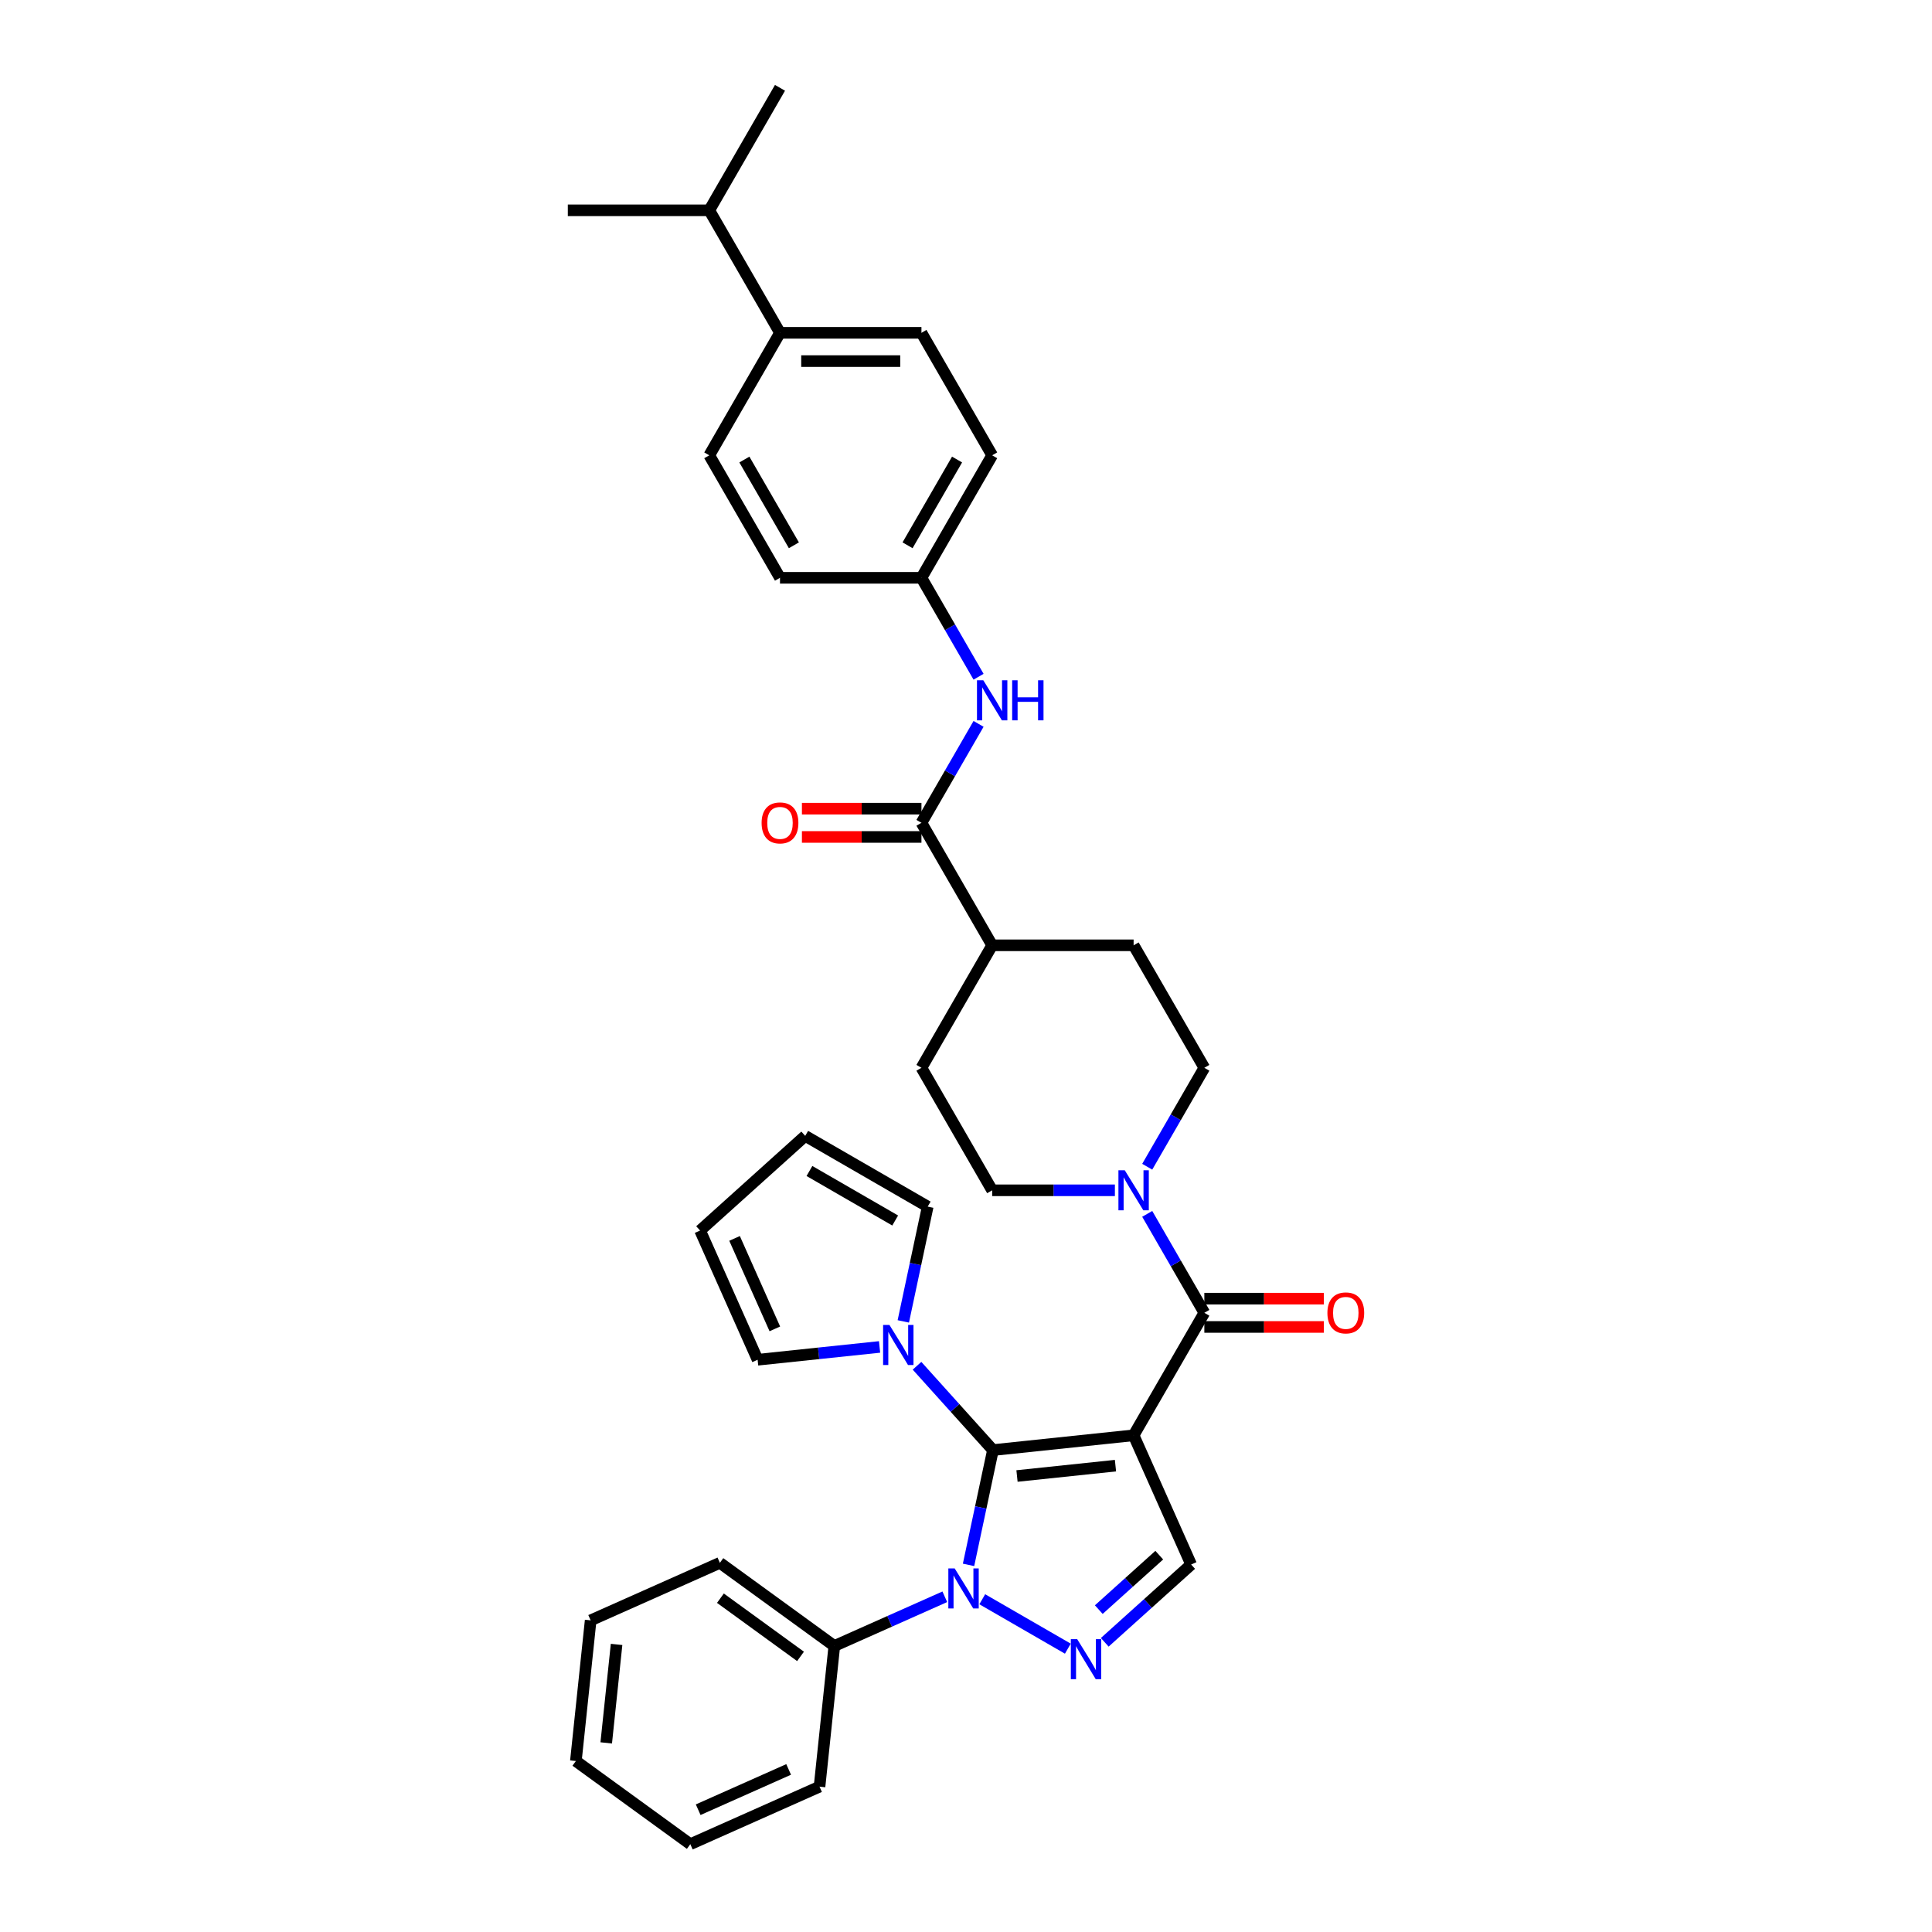 <?xml version='1.0' encoding='iso-8859-1'?>
<svg version='1.1' baseProfile='full'
              xmlns='http://www.w3.org/2000/svg'
                      xmlns:rdkit='http://www.rdkit.org/xml'
                      xmlns:xlink='http://www.w3.org/1999/xlink'
                  xml:space='preserve'
width='1000px' height='1000px' viewBox='0 0 1000 1000'>
<!-- END OF HEADER -->
<rect style='opacity:1.0;fill:#FFFFFF;stroke:none' width='1000' height='1000' x='0' y='0'> </rect>
<path class='bond-0' d='M 586.758,742.909 L 513.946,750.562' style='fill:none;fill-rule:evenodd;stroke:#000000;stroke-width:6px;stroke-linecap:butt;stroke-linejoin:miter;stroke-opacity:1' />
<path class='bond-0' d='M 577.367,758.619 L 526.398,763.976' style='fill:none;fill-rule:evenodd;stroke:#000000;stroke-width:6px;stroke-linecap:butt;stroke-linejoin:miter;stroke-opacity:1' />
<path class='bond-3' d='M 586.758,742.909 L 623.365,679.504' style='fill:none;fill-rule:evenodd;stroke:#000000;stroke-width:6px;stroke-linecap:butt;stroke-linejoin:miter;stroke-opacity:1' />
<path class='bond-4' d='M 586.758,742.909 L 616.537,809.793' style='fill:none;fill-rule:evenodd;stroke:#000000;stroke-width:6px;stroke-linecap:butt;stroke-linejoin:miter;stroke-opacity:1' />
<path class='bond-1' d='M 513.946,750.562 L 507.631,780.27' style='fill:none;fill-rule:evenodd;stroke:#000000;stroke-width:6px;stroke-linecap:butt;stroke-linejoin:miter;stroke-opacity:1' />
<path class='bond-1' d='M 507.631,780.27 L 501.316,809.978' style='fill:none;fill-rule:evenodd;stroke:#0000FF;stroke-width:6px;stroke-linecap:butt;stroke-linejoin:miter;stroke-opacity:1' />
<path class='bond-5' d='M 513.946,750.562 L 494.298,728.74' style='fill:none;fill-rule:evenodd;stroke:#000000;stroke-width:6px;stroke-linecap:butt;stroke-linejoin:miter;stroke-opacity:1' />
<path class='bond-5' d='M 494.298,728.74 L 474.65,706.919' style='fill:none;fill-rule:evenodd;stroke:#0000FF;stroke-width:6px;stroke-linecap:butt;stroke-linejoin:miter;stroke-opacity:1' />
<path class='bond-9' d='M 489.03,826.491 L 460.435,839.223' style='fill:none;fill-rule:evenodd;stroke:#0000FF;stroke-width:6px;stroke-linecap:butt;stroke-linejoin:miter;stroke-opacity:1' />
<path class='bond-9' d='M 460.435,839.223 L 431.84,851.954' style='fill:none;fill-rule:evenodd;stroke:#000000;stroke-width:6px;stroke-linecap:butt;stroke-linejoin:miter;stroke-opacity:1' />
<path class='bond-35' d='M 508.417,827.772 L 552.715,853.347' style='fill:none;fill-rule:evenodd;stroke:#0000FF;stroke-width:6px;stroke-linecap:butt;stroke-linejoin:miter;stroke-opacity:1' />
<path class='bond-2' d='M 571.822,850.054 L 594.179,829.923' style='fill:none;fill-rule:evenodd;stroke:#0000FF;stroke-width:6px;stroke-linecap:butt;stroke-linejoin:miter;stroke-opacity:1' />
<path class='bond-2' d='M 594.179,829.923 L 616.537,809.793' style='fill:none;fill-rule:evenodd;stroke:#000000;stroke-width:6px;stroke-linecap:butt;stroke-linejoin:miter;stroke-opacity:1' />
<path class='bond-2' d='M 568.731,833.133 L 584.382,819.042' style='fill:none;fill-rule:evenodd;stroke:#0000FF;stroke-width:6px;stroke-linecap:butt;stroke-linejoin:miter;stroke-opacity:1' />
<path class='bond-2' d='M 584.382,819.042 L 600.032,804.95' style='fill:none;fill-rule:evenodd;stroke:#000000;stroke-width:6px;stroke-linecap:butt;stroke-linejoin:miter;stroke-opacity:1' />
<path class='bond-6' d='M 623.365,679.504 L 608.583,653.9' style='fill:none;fill-rule:evenodd;stroke:#000000;stroke-width:6px;stroke-linecap:butt;stroke-linejoin:miter;stroke-opacity:1' />
<path class='bond-6' d='M 608.583,653.9 L 593.8,628.296' style='fill:none;fill-rule:evenodd;stroke:#0000FF;stroke-width:6px;stroke-linecap:butt;stroke-linejoin:miter;stroke-opacity:1' />
<path class='bond-10' d='M 623.365,686.825 L 654.298,686.825' style='fill:none;fill-rule:evenodd;stroke:#000000;stroke-width:6px;stroke-linecap:butt;stroke-linejoin:miter;stroke-opacity:1' />
<path class='bond-10' d='M 654.298,686.825 L 685.231,686.825' style='fill:none;fill-rule:evenodd;stroke:#FF0000;stroke-width:6px;stroke-linecap:butt;stroke-linejoin:miter;stroke-opacity:1' />
<path class='bond-10' d='M 623.365,672.182 L 654.298,672.182' style='fill:none;fill-rule:evenodd;stroke:#000000;stroke-width:6px;stroke-linecap:butt;stroke-linejoin:miter;stroke-opacity:1' />
<path class='bond-10' d='M 654.298,672.182 L 685.231,672.182' style='fill:none;fill-rule:evenodd;stroke:#FF0000;stroke-width:6px;stroke-linecap:butt;stroke-linejoin:miter;stroke-opacity:1' />
<path class='bond-11' d='M 455.263,697.172 L 423.703,700.489' style='fill:none;fill-rule:evenodd;stroke:#0000FF;stroke-width:6px;stroke-linecap:butt;stroke-linejoin:miter;stroke-opacity:1' />
<path class='bond-11' d='M 423.703,700.489 L 392.143,703.806' style='fill:none;fill-rule:evenodd;stroke:#000000;stroke-width:6px;stroke-linecap:butt;stroke-linejoin:miter;stroke-opacity:1' />
<path class='bond-12' d='M 467.549,683.956 L 473.863,654.248' style='fill:none;fill-rule:evenodd;stroke:#0000FF;stroke-width:6px;stroke-linecap:butt;stroke-linejoin:miter;stroke-opacity:1' />
<path class='bond-12' d='M 473.863,654.248 L 480.178,624.539' style='fill:none;fill-rule:evenodd;stroke:#000000;stroke-width:6px;stroke-linecap:butt;stroke-linejoin:miter;stroke-opacity:1' />
<path class='bond-14' d='M 593.8,603.901 L 608.583,578.298' style='fill:none;fill-rule:evenodd;stroke:#0000FF;stroke-width:6px;stroke-linecap:butt;stroke-linejoin:miter;stroke-opacity:1' />
<path class='bond-14' d='M 608.583,578.298 L 623.365,552.694' style='fill:none;fill-rule:evenodd;stroke:#000000;stroke-width:6px;stroke-linecap:butt;stroke-linejoin:miter;stroke-opacity:1' />
<path class='bond-15' d='M 577.065,616.099 L 545.305,616.099' style='fill:none;fill-rule:evenodd;stroke:#0000FF;stroke-width:6px;stroke-linecap:butt;stroke-linejoin:miter;stroke-opacity:1' />
<path class='bond-15' d='M 545.305,616.099 L 513.545,616.099' style='fill:none;fill-rule:evenodd;stroke:#000000;stroke-width:6px;stroke-linecap:butt;stroke-linejoin:miter;stroke-opacity:1' />
<path class='bond-7' d='M 476.938,425.884 L 513.545,489.289' style='fill:none;fill-rule:evenodd;stroke:#000000;stroke-width:6px;stroke-linecap:butt;stroke-linejoin:miter;stroke-opacity:1' />
<path class='bond-8' d='M 476.938,425.884 L 491.72,400.28' style='fill:none;fill-rule:evenodd;stroke:#000000;stroke-width:6px;stroke-linecap:butt;stroke-linejoin:miter;stroke-opacity:1' />
<path class='bond-8' d='M 491.72,400.28 L 506.502,374.677' style='fill:none;fill-rule:evenodd;stroke:#0000FF;stroke-width:6px;stroke-linecap:butt;stroke-linejoin:miter;stroke-opacity:1' />
<path class='bond-16' d='M 476.938,418.563 L 446.005,418.563' style='fill:none;fill-rule:evenodd;stroke:#000000;stroke-width:6px;stroke-linecap:butt;stroke-linejoin:miter;stroke-opacity:1' />
<path class='bond-16' d='M 446.005,418.563 L 415.072,418.563' style='fill:none;fill-rule:evenodd;stroke:#FF0000;stroke-width:6px;stroke-linecap:butt;stroke-linejoin:miter;stroke-opacity:1' />
<path class='bond-16' d='M 476.938,433.205 L 446.005,433.205' style='fill:none;fill-rule:evenodd;stroke:#000000;stroke-width:6px;stroke-linecap:butt;stroke-linejoin:miter;stroke-opacity:1' />
<path class='bond-16' d='M 446.005,433.205 L 415.072,433.205' style='fill:none;fill-rule:evenodd;stroke:#FF0000;stroke-width:6px;stroke-linecap:butt;stroke-linejoin:miter;stroke-opacity:1' />
<path class='bond-22' d='M 506.502,350.282 L 491.72,324.678' style='fill:none;fill-rule:evenodd;stroke:#0000FF;stroke-width:6px;stroke-linecap:butt;stroke-linejoin:miter;stroke-opacity:1' />
<path class='bond-22' d='M 491.72,324.678 L 476.938,299.074' style='fill:none;fill-rule:evenodd;stroke:#000000;stroke-width:6px;stroke-linecap:butt;stroke-linejoin:miter;stroke-opacity:1' />
<path class='bond-28' d='M 431.84,851.954 L 372.608,808.92' style='fill:none;fill-rule:evenodd;stroke:#000000;stroke-width:6px;stroke-linecap:butt;stroke-linejoin:miter;stroke-opacity:1' />
<path class='bond-28' d='M 414.348,857.345 L 372.886,827.222' style='fill:none;fill-rule:evenodd;stroke:#000000;stroke-width:6px;stroke-linecap:butt;stroke-linejoin:miter;stroke-opacity:1' />
<path class='bond-29' d='M 431.84,851.954 L 424.187,924.767' style='fill:none;fill-rule:evenodd;stroke:#000000;stroke-width:6px;stroke-linecap:butt;stroke-linejoin:miter;stroke-opacity:1' />
<path class='bond-18' d='M 392.143,703.806 L 362.365,636.922' style='fill:none;fill-rule:evenodd;stroke:#000000;stroke-width:6px;stroke-linecap:butt;stroke-linejoin:miter;stroke-opacity:1' />
<path class='bond-18' d='M 401.053,687.818 L 380.208,640.999' style='fill:none;fill-rule:evenodd;stroke:#000000;stroke-width:6px;stroke-linecap:butt;stroke-linejoin:miter;stroke-opacity:1' />
<path class='bond-19' d='M 480.178,624.539 L 416.773,587.933' style='fill:none;fill-rule:evenodd;stroke:#000000;stroke-width:6px;stroke-linecap:butt;stroke-linejoin:miter;stroke-opacity:1' />
<path class='bond-19' d='M 463.346,631.729 L 418.963,606.105' style='fill:none;fill-rule:evenodd;stroke:#000000;stroke-width:6px;stroke-linecap:butt;stroke-linejoin:miter;stroke-opacity:1' />
<path class='bond-13' d='M 513.545,489.289 L 476.938,552.694' style='fill:none;fill-rule:evenodd;stroke:#000000;stroke-width:6px;stroke-linecap:butt;stroke-linejoin:miter;stroke-opacity:1' />
<path class='bond-36' d='M 513.545,489.289 L 586.758,489.289' style='fill:none;fill-rule:evenodd;stroke:#000000;stroke-width:6px;stroke-linecap:butt;stroke-linejoin:miter;stroke-opacity:1' />
<path class='bond-21' d='M 623.365,552.694 L 586.758,489.289' style='fill:none;fill-rule:evenodd;stroke:#000000;stroke-width:6px;stroke-linecap:butt;stroke-linejoin:miter;stroke-opacity:1' />
<path class='bond-20' d='M 513.545,616.099 L 476.938,552.694' style='fill:none;fill-rule:evenodd;stroke:#000000;stroke-width:6px;stroke-linecap:butt;stroke-linejoin:miter;stroke-opacity:1' />
<path class='bond-17' d='M 403.724,172.264 L 476.938,172.264' style='fill:none;fill-rule:evenodd;stroke:#000000;stroke-width:6px;stroke-linecap:butt;stroke-linejoin:miter;stroke-opacity:1' />
<path class='bond-17' d='M 414.706,186.907 L 465.956,186.907' style='fill:none;fill-rule:evenodd;stroke:#000000;stroke-width:6px;stroke-linecap:butt;stroke-linejoin:miter;stroke-opacity:1' />
<path class='bond-25' d='M 403.724,172.264 L 367.117,108.859' style='fill:none;fill-rule:evenodd;stroke:#000000;stroke-width:6px;stroke-linecap:butt;stroke-linejoin:miter;stroke-opacity:1' />
<path class='bond-39' d='M 403.724,172.264 L 367.117,235.669' style='fill:none;fill-rule:evenodd;stroke:#000000;stroke-width:6px;stroke-linecap:butt;stroke-linejoin:miter;stroke-opacity:1' />
<path class='bond-37' d='M 362.365,636.922 L 416.773,587.933' style='fill:none;fill-rule:evenodd;stroke:#000000;stroke-width:6px;stroke-linecap:butt;stroke-linejoin:miter;stroke-opacity:1' />
<path class='bond-26' d='M 476.938,299.074 L 403.724,299.074' style='fill:none;fill-rule:evenodd;stroke:#000000;stroke-width:6px;stroke-linecap:butt;stroke-linejoin:miter;stroke-opacity:1' />
<path class='bond-27' d='M 476.938,299.074 L 513.545,235.669' style='fill:none;fill-rule:evenodd;stroke:#000000;stroke-width:6px;stroke-linecap:butt;stroke-linejoin:miter;stroke-opacity:1' />
<path class='bond-27' d='M 469.748,282.242 L 495.373,237.859' style='fill:none;fill-rule:evenodd;stroke:#000000;stroke-width:6px;stroke-linecap:butt;stroke-linejoin:miter;stroke-opacity:1' />
<path class='bond-23' d='M 476.938,172.264 L 513.545,235.669' style='fill:none;fill-rule:evenodd;stroke:#000000;stroke-width:6px;stroke-linecap:butt;stroke-linejoin:miter;stroke-opacity:1' />
<path class='bond-24' d='M 367.117,235.669 L 403.724,299.074' style='fill:none;fill-rule:evenodd;stroke:#000000;stroke-width:6px;stroke-linecap:butt;stroke-linejoin:miter;stroke-opacity:1' />
<path class='bond-24' d='M 385.289,237.859 L 410.914,282.242' style='fill:none;fill-rule:evenodd;stroke:#000000;stroke-width:6px;stroke-linecap:butt;stroke-linejoin:miter;stroke-opacity:1' />
<path class='bond-30' d='M 367.117,108.859 L 403.724,45.455' style='fill:none;fill-rule:evenodd;stroke:#000000;stroke-width:6px;stroke-linecap:butt;stroke-linejoin:miter;stroke-opacity:1' />
<path class='bond-31' d='M 367.117,108.859 L 293.903,108.859' style='fill:none;fill-rule:evenodd;stroke:#000000;stroke-width:6px;stroke-linecap:butt;stroke-linejoin:miter;stroke-opacity:1' />
<path class='bond-33' d='M 372.608,808.92 L 305.724,838.699' style='fill:none;fill-rule:evenodd;stroke:#000000;stroke-width:6px;stroke-linecap:butt;stroke-linejoin:miter;stroke-opacity:1' />
<path class='bond-32' d='M 424.187,924.767 L 357.303,954.545' style='fill:none;fill-rule:evenodd;stroke:#000000;stroke-width:6px;stroke-linecap:butt;stroke-linejoin:miter;stroke-opacity:1' />
<path class='bond-32' d='M 408.198,915.857 L 361.379,936.702' style='fill:none;fill-rule:evenodd;stroke:#000000;stroke-width:6px;stroke-linecap:butt;stroke-linejoin:miter;stroke-opacity:1' />
<path class='bond-34' d='M 357.303,954.545 L 298.071,911.512' style='fill:none;fill-rule:evenodd;stroke:#000000;stroke-width:6px;stroke-linecap:butt;stroke-linejoin:miter;stroke-opacity:1' />
<path class='bond-38' d='M 305.724,838.699 L 298.071,911.512' style='fill:none;fill-rule:evenodd;stroke:#000000;stroke-width:6px;stroke-linecap:butt;stroke-linejoin:miter;stroke-opacity:1' />
<path class='bond-38' d='M 319.139,851.151 L 313.782,902.12' style='fill:none;fill-rule:evenodd;stroke:#000000;stroke-width:6px;stroke-linecap:butt;stroke-linejoin:miter;stroke-opacity:1' />
<path  class='atom-2' d='M 494.14 811.808
L 500.935 822.79
Q 501.608 823.874, 502.692 825.836
Q 503.775 827.798, 503.834 827.915
L 503.834 811.808
L 506.587 811.808
L 506.587 832.542
L 503.746 832.542
L 496.454 820.535
Q 495.605 819.13, 494.697 817.519
Q 493.818 815.908, 493.555 815.41
L 493.555 832.542
L 490.86 832.542
L 490.86 811.808
L 494.14 811.808
' fill='#0000FF'/>
<path  class='atom-3' d='M 557.545 848.415
L 564.34 859.397
Q 565.013 860.481, 566.097 862.443
Q 567.18 864.405, 567.239 864.522
L 567.239 848.415
L 569.992 848.415
L 569.992 869.149
L 567.151 869.149
L 559.859 857.142
Q 559.01 855.737, 558.102 854.126
Q 557.223 852.515, 556.96 852.017
L 556.96 869.149
L 554.265 869.149
L 554.265 848.415
L 557.545 848.415
' fill='#0000FF'/>
<path  class='atom-6' d='M 460.373 685.786
L 467.167 696.768
Q 467.841 697.852, 468.924 699.814
Q 470.008 701.776, 470.066 701.893
L 470.066 685.786
L 472.819 685.786
L 472.819 706.52
L 469.979 706.52
L 462.686 694.513
Q 461.837 693.108, 460.929 691.497
Q 460.051 689.886, 459.787 689.388
L 459.787 706.52
L 457.093 706.52
L 457.093 685.786
L 460.373 685.786
' fill='#0000FF'/>
<path  class='atom-7' d='M 582.175 605.732
L 588.969 616.714
Q 589.643 617.797, 590.726 619.76
Q 591.81 621.722, 591.869 621.839
L 591.869 605.732
L 594.621 605.732
L 594.621 626.466
L 591.781 626.466
L 584.489 614.459
Q 583.639 613.053, 582.731 611.442
Q 581.853 609.832, 581.589 609.334
L 581.589 626.466
L 578.895 626.466
L 578.895 605.732
L 582.175 605.732
' fill='#0000FF'/>
<path  class='atom-9' d='M 508.961 352.112
L 515.756 363.094
Q 516.429 364.178, 517.513 366.14
Q 518.596 368.102, 518.655 368.219
L 518.655 352.112
L 521.408 352.112
L 521.408 372.846
L 518.567 372.846
L 511.275 360.839
Q 510.426 359.433, 509.518 357.823
Q 508.639 356.212, 508.376 355.714
L 508.376 372.846
L 505.681 372.846
L 505.681 352.112
L 508.961 352.112
' fill='#0000FF'/>
<path  class='atom-9' d='M 523.897 352.112
L 526.708 352.112
L 526.708 360.927
L 537.31 360.927
L 537.31 352.112
L 540.121 352.112
L 540.121 372.846
L 537.31 372.846
L 537.31 363.27
L 526.708 363.27
L 526.708 372.846
L 523.897 372.846
L 523.897 352.112
' fill='#0000FF'/>
<path  class='atom-11' d='M 687.061 679.562
Q 687.061 674.584, 689.521 671.802
Q 691.981 669.02, 696.579 669.02
Q 701.177 669.02, 703.637 671.802
Q 706.097 674.584, 706.097 679.562
Q 706.097 684.599, 703.607 687.469
Q 701.118 690.31, 696.579 690.31
Q 692.01 690.31, 689.521 687.469
Q 687.061 684.629, 687.061 679.562
M 696.579 687.967
Q 699.742 687.967, 701.44 685.859
Q 703.168 683.721, 703.168 679.562
Q 703.168 675.492, 701.44 673.442
Q 699.742 671.362, 696.579 671.362
Q 693.416 671.362, 691.688 673.412
Q 689.99 675.462, 689.99 679.562
Q 689.99 683.75, 691.688 685.859
Q 693.416 687.967, 696.579 687.967
' fill='#FF0000'/>
<path  class='atom-17' d='M 394.206 425.943
Q 394.206 420.964, 396.666 418.182
Q 399.126 415.4, 403.724 415.4
Q 408.322 415.4, 410.782 418.182
Q 413.242 420.964, 413.242 425.943
Q 413.242 430.98, 410.752 433.85
Q 408.263 436.69, 403.724 436.69
Q 399.155 436.69, 396.666 433.85
Q 394.206 431.009, 394.206 425.943
M 403.724 434.348
Q 406.887 434.348, 408.585 432.239
Q 410.313 430.101, 410.313 425.943
Q 410.313 421.872, 408.585 419.822
Q 406.887 417.743, 403.724 417.743
Q 400.561 417.743, 398.833 419.793
Q 397.135 421.843, 397.135 425.943
Q 397.135 430.13, 398.833 432.239
Q 400.561 434.348, 403.724 434.348
' fill='#FF0000'/>
</svg>
